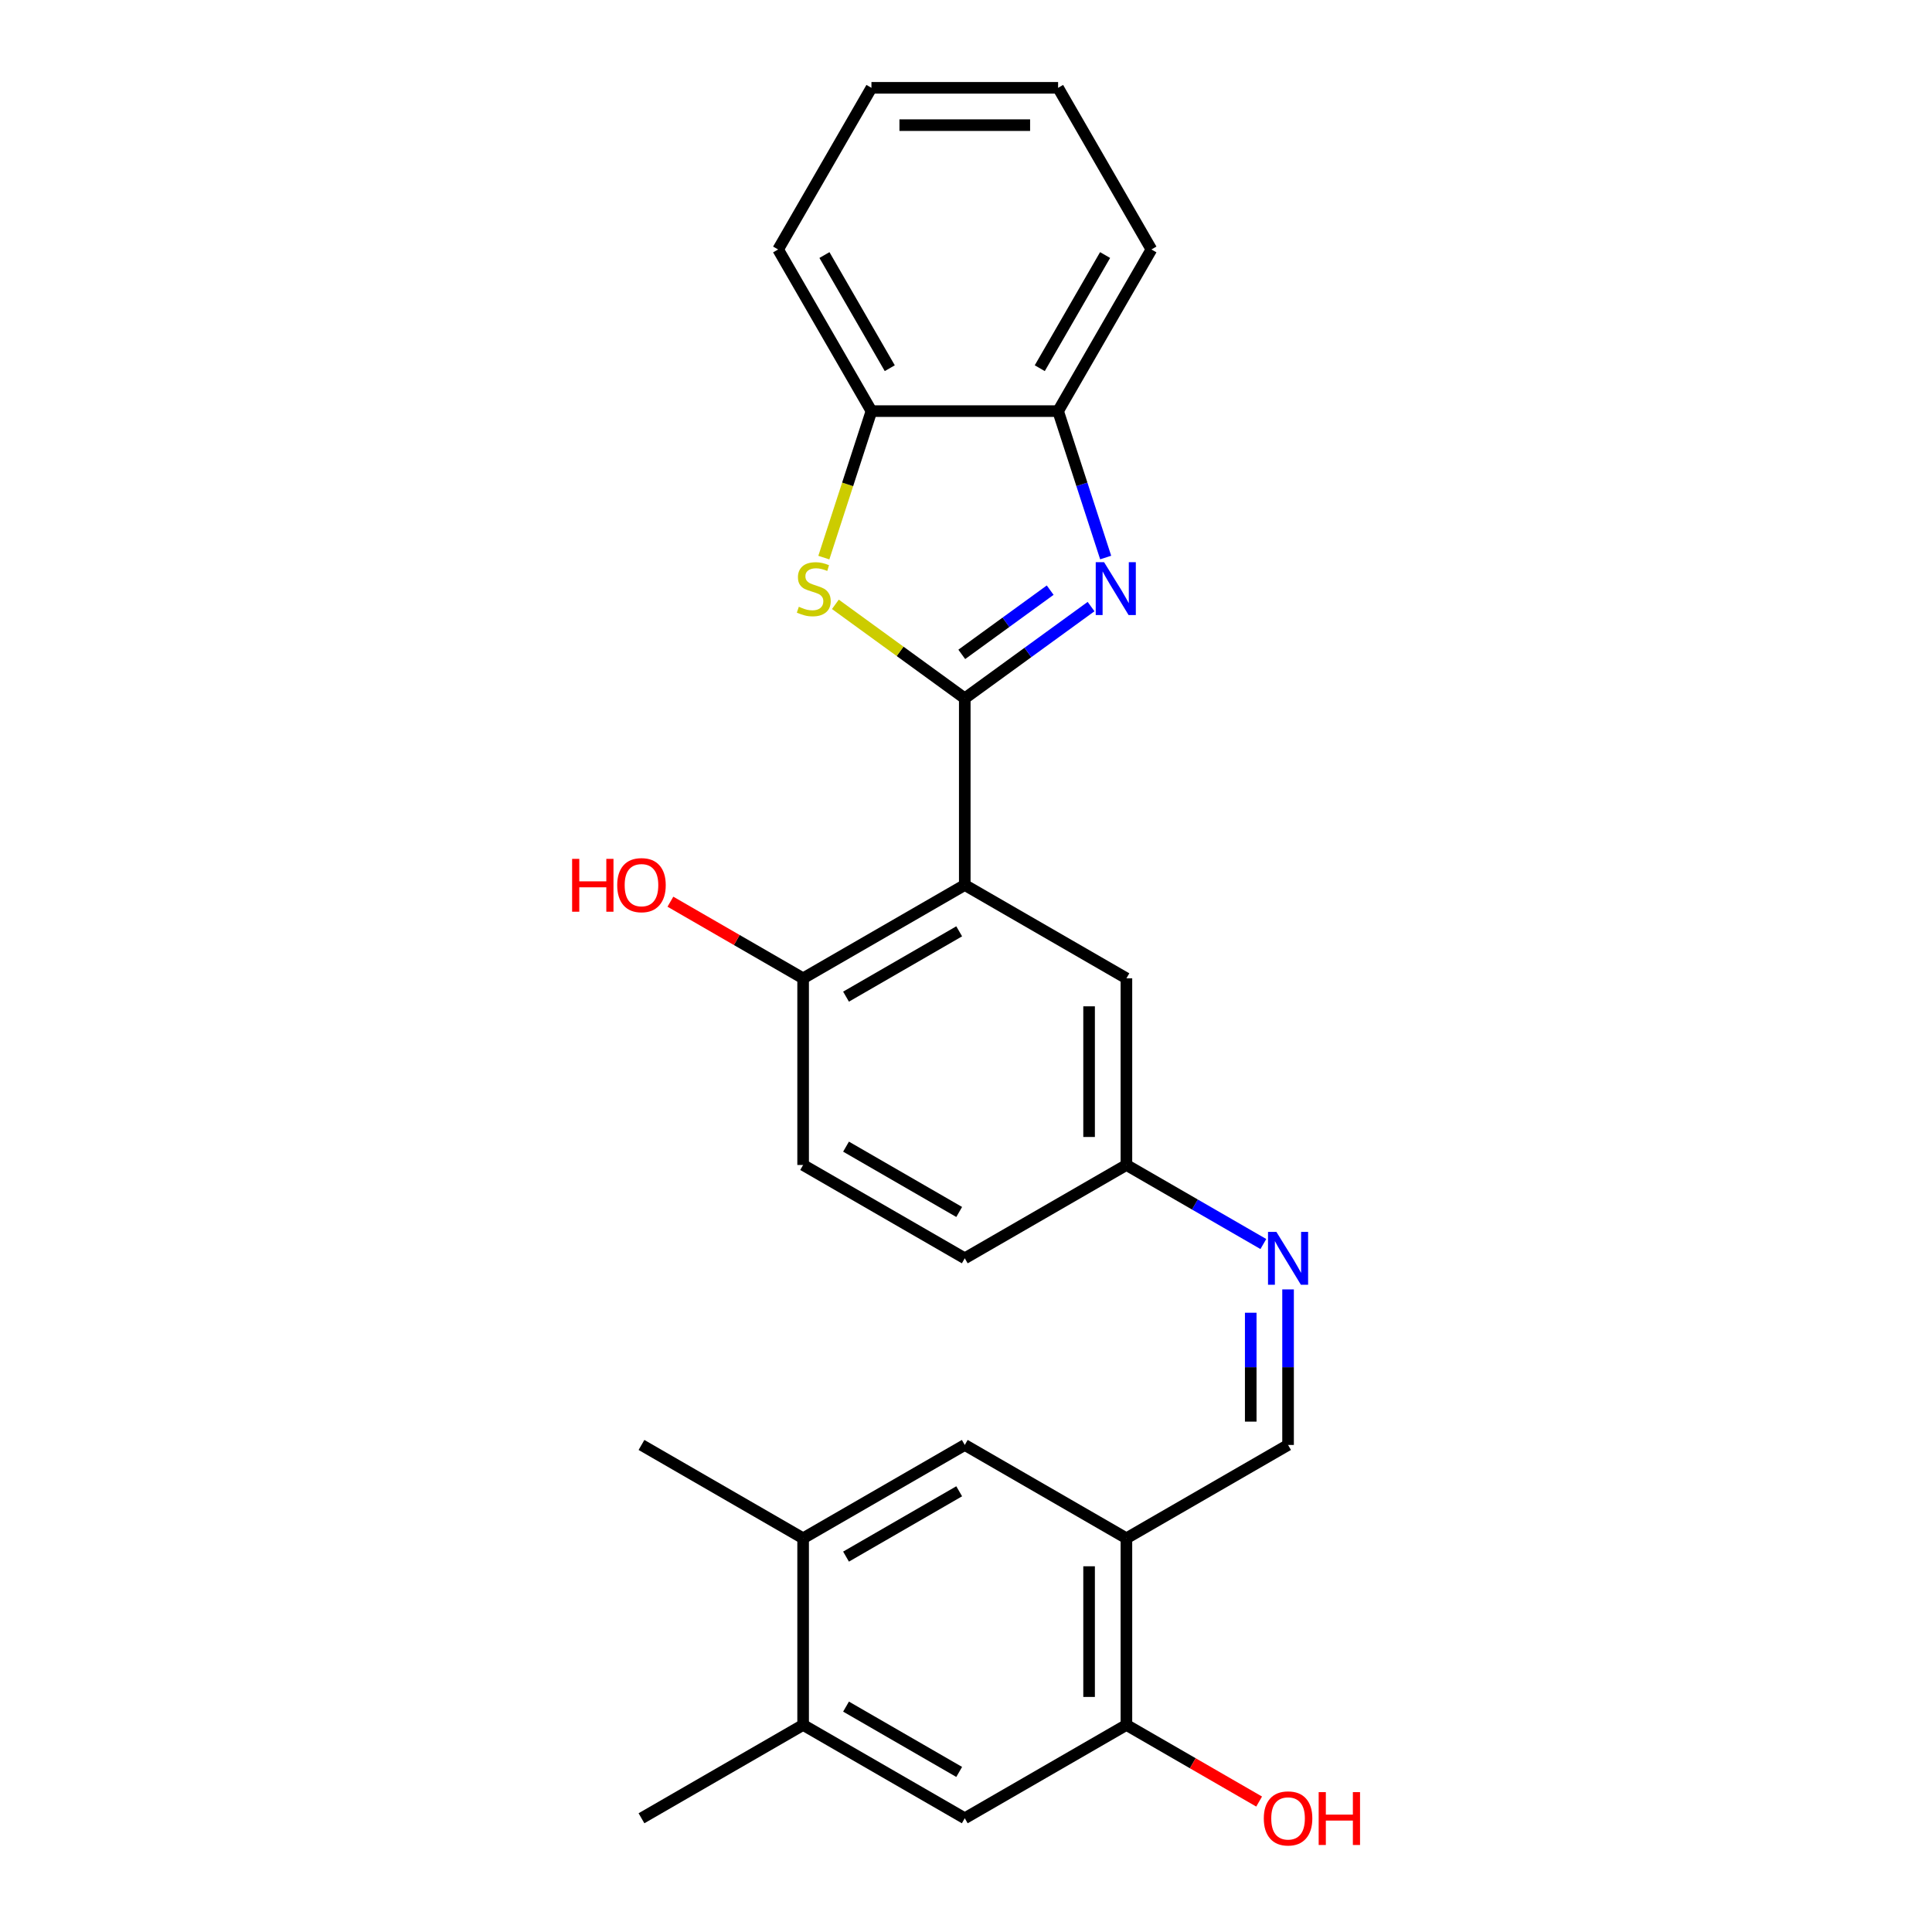 <?xml version='1.0' encoding='iso-8859-1'?>
<svg version='1.1' baseProfile='full'
              xmlns='http://www.w3.org/2000/svg'
                      xmlns:rdkit='http://www.rdkit.org/xml'
                      xmlns:xlink='http://www.w3.org/1999/xlink'
                  xml:space='preserve'
width='1000px' height='1000px' viewBox='0 0 1000 1000'>
<!-- END OF HEADER -->
<rect style='opacity:1.0;fill:#FFFFFF;stroke:none' width='1000' height='1000' x='0' y='0'> </rect>
<path class='bond-0' d='M 499.364,361.461 L 532.048,337.714' style='fill:none;fill-rule:evenodd;stroke:#000000;stroke-width:6px;stroke-linecap:butt;stroke-linejoin:miter;stroke-opacity:1' />
<path class='bond-0' d='M 532.048,337.714 L 564.733,313.967' style='fill:none;fill-rule:evenodd;stroke:#0000FF;stroke-width:6px;stroke-linecap:butt;stroke-linejoin:miter;stroke-opacity:1' />
<path class='bond-0' d='M 497.812,338.705 L 520.691,322.082' style='fill:none;fill-rule:evenodd;stroke:#000000;stroke-width:6px;stroke-linecap:butt;stroke-linejoin:miter;stroke-opacity:1' />
<path class='bond-0' d='M 520.691,322.082 L 543.57,305.459' style='fill:none;fill-rule:evenodd;stroke:#0000FF;stroke-width:6px;stroke-linecap:butt;stroke-linejoin:miter;stroke-opacity:1' />
<path class='bond-1' d='M 499.364,361.461 L 499.364,458.072' style='fill:none;fill-rule:evenodd;stroke:#000000;stroke-width:6px;stroke-linecap:butt;stroke-linejoin:miter;stroke-opacity:1' />
<path class='bond-2' d='M 499.364,361.461 L 465.877,337.131' style='fill:none;fill-rule:evenodd;stroke:#000000;stroke-width:6px;stroke-linecap:butt;stroke-linejoin:miter;stroke-opacity:1' />
<path class='bond-2' d='M 465.877,337.131 L 432.391,312.802' style='fill:none;fill-rule:evenodd;stroke:#CCCC00;stroke-width:6px;stroke-linecap:butt;stroke-linejoin:miter;stroke-opacity:1' />
<path class='bond-4' d='M 572.294,288.578 L 559.982,250.685' style='fill:none;fill-rule:evenodd;stroke:#0000FF;stroke-width:6px;stroke-linecap:butt;stroke-linejoin:miter;stroke-opacity:1' />
<path class='bond-4' d='M 559.982,250.685 L 547.67,212.791' style='fill:none;fill-rule:evenodd;stroke:#000000;stroke-width:6px;stroke-linecap:butt;stroke-linejoin:miter;stroke-opacity:1' />
<path class='bond-13' d='M 499.364,458.072 L 415.696,506.378' style='fill:none;fill-rule:evenodd;stroke:#000000;stroke-width:6px;stroke-linecap:butt;stroke-linejoin:miter;stroke-opacity:1' />
<path class='bond-13' d='M 496.475,482.052 L 437.907,515.866' style='fill:none;fill-rule:evenodd;stroke:#000000;stroke-width:6px;stroke-linecap:butt;stroke-linejoin:miter;stroke-opacity:1' />
<path class='bond-14' d='M 499.364,458.072 L 583.032,506.378' style='fill:none;fill-rule:evenodd;stroke:#000000;stroke-width:6px;stroke-linecap:butt;stroke-linejoin:miter;stroke-opacity:1' />
<path class='bond-5' d='M 426.421,288.617 L 438.739,250.704' style='fill:none;fill-rule:evenodd;stroke:#CCCC00;stroke-width:6px;stroke-linecap:butt;stroke-linejoin:miter;stroke-opacity:1' />
<path class='bond-5' d='M 438.739,250.704 L 451.058,212.791' style='fill:none;fill-rule:evenodd;stroke:#000000;stroke-width:6px;stroke-linecap:butt;stroke-linejoin:miter;stroke-opacity:1' />
<path class='bond-3' d='M 583.032,796.213 L 666.7,747.907' style='fill:none;fill-rule:evenodd;stroke:#000000;stroke-width:6px;stroke-linecap:butt;stroke-linejoin:miter;stroke-opacity:1' />
<path class='bond-6' d='M 583.032,796.213 L 583.032,892.824' style='fill:none;fill-rule:evenodd;stroke:#000000;stroke-width:6px;stroke-linecap:butt;stroke-linejoin:miter;stroke-opacity:1' />
<path class='bond-6' d='M 563.71,810.705 L 563.71,878.333' style='fill:none;fill-rule:evenodd;stroke:#000000;stroke-width:6px;stroke-linecap:butt;stroke-linejoin:miter;stroke-opacity:1' />
<path class='bond-8' d='M 583.032,796.213 L 499.364,747.907' style='fill:none;fill-rule:evenodd;stroke:#000000;stroke-width:6px;stroke-linecap:butt;stroke-linejoin:miter;stroke-opacity:1' />
<path class='bond-20' d='M 547.67,212.791 L 595.975,129.123' style='fill:none;fill-rule:evenodd;stroke:#000000;stroke-width:6px;stroke-linecap:butt;stroke-linejoin:miter;stroke-opacity:1' />
<path class='bond-20' d='M 538.182,190.579 L 571.996,132.012' style='fill:none;fill-rule:evenodd;stroke:#000000;stroke-width:6px;stroke-linecap:butt;stroke-linejoin:miter;stroke-opacity:1' />
<path class='bond-26' d='M 547.67,212.791 L 451.058,212.791' style='fill:none;fill-rule:evenodd;stroke:#000000;stroke-width:6px;stroke-linecap:butt;stroke-linejoin:miter;stroke-opacity:1' />
<path class='bond-21' d='M 451.058,212.791 L 402.752,129.123' style='fill:none;fill-rule:evenodd;stroke:#000000;stroke-width:6px;stroke-linecap:butt;stroke-linejoin:miter;stroke-opacity:1' />
<path class='bond-21' d='M 460.546,190.579 L 426.732,132.012' style='fill:none;fill-rule:evenodd;stroke:#000000;stroke-width:6px;stroke-linecap:butt;stroke-linejoin:miter;stroke-opacity:1' />
<path class='bond-10' d='M 583.032,892.824 L 499.364,941.13' style='fill:none;fill-rule:evenodd;stroke:#000000;stroke-width:6px;stroke-linecap:butt;stroke-linejoin:miter;stroke-opacity:1' />
<path class='bond-17' d='M 583.032,892.824 L 617.379,912.654' style='fill:none;fill-rule:evenodd;stroke:#000000;stroke-width:6px;stroke-linecap:butt;stroke-linejoin:miter;stroke-opacity:1' />
<path class='bond-17' d='M 617.379,912.654 L 651.725,932.484' style='fill:none;fill-rule:evenodd;stroke:#FF0000;stroke-width:6px;stroke-linecap:butt;stroke-linejoin:miter;stroke-opacity:1' />
<path class='bond-7' d='M 666.7,747.907 L 666.7,707.649' style='fill:none;fill-rule:evenodd;stroke:#000000;stroke-width:6px;stroke-linecap:butt;stroke-linejoin:miter;stroke-opacity:1' />
<path class='bond-7' d='M 666.7,707.649 L 666.7,667.391' style='fill:none;fill-rule:evenodd;stroke:#0000FF;stroke-width:6px;stroke-linecap:butt;stroke-linejoin:miter;stroke-opacity:1' />
<path class='bond-7' d='M 647.378,735.83 L 647.378,707.649' style='fill:none;fill-rule:evenodd;stroke:#000000;stroke-width:6px;stroke-linecap:butt;stroke-linejoin:miter;stroke-opacity:1' />
<path class='bond-7' d='M 647.378,707.649 L 647.378,679.468' style='fill:none;fill-rule:evenodd;stroke:#0000FF;stroke-width:6px;stroke-linecap:butt;stroke-linejoin:miter;stroke-opacity:1' />
<path class='bond-11' d='M 499.364,747.907 L 415.696,796.213' style='fill:none;fill-rule:evenodd;stroke:#000000;stroke-width:6px;stroke-linecap:butt;stroke-linejoin:miter;stroke-opacity:1' />
<path class='bond-11' d='M 496.475,771.886 L 437.907,805.701' style='fill:none;fill-rule:evenodd;stroke:#000000;stroke-width:6px;stroke-linecap:butt;stroke-linejoin:miter;stroke-opacity:1' />
<path class='bond-9' d='M 653.909,643.91 L 618.47,623.45' style='fill:none;fill-rule:evenodd;stroke:#0000FF;stroke-width:6px;stroke-linecap:butt;stroke-linejoin:miter;stroke-opacity:1' />
<path class='bond-9' d='M 618.47,623.45 L 583.032,602.99' style='fill:none;fill-rule:evenodd;stroke:#000000;stroke-width:6px;stroke-linecap:butt;stroke-linejoin:miter;stroke-opacity:1' />
<path class='bond-29' d='M 499.364,941.13 L 415.696,892.824' style='fill:none;fill-rule:evenodd;stroke:#000000;stroke-width:6px;stroke-linecap:butt;stroke-linejoin:miter;stroke-opacity:1' />
<path class='bond-29' d='M 496.475,917.151 L 437.907,883.337' style='fill:none;fill-rule:evenodd;stroke:#000000;stroke-width:6px;stroke-linecap:butt;stroke-linejoin:miter;stroke-opacity:1' />
<path class='bond-12' d='M 415.696,796.213 L 415.696,892.824' style='fill:none;fill-rule:evenodd;stroke:#000000;stroke-width:6px;stroke-linecap:butt;stroke-linejoin:miter;stroke-opacity:1' />
<path class='bond-23' d='M 415.696,796.213 L 332.028,747.907' style='fill:none;fill-rule:evenodd;stroke:#000000;stroke-width:6px;stroke-linecap:butt;stroke-linejoin:miter;stroke-opacity:1' />
<path class='bond-22' d='M 415.696,892.824 L 332.028,941.13' style='fill:none;fill-rule:evenodd;stroke:#000000;stroke-width:6px;stroke-linecap:butt;stroke-linejoin:miter;stroke-opacity:1' />
<path class='bond-16' d='M 415.696,506.378 L 415.696,602.99' style='fill:none;fill-rule:evenodd;stroke:#000000;stroke-width:6px;stroke-linecap:butt;stroke-linejoin:miter;stroke-opacity:1' />
<path class='bond-19' d='M 415.696,506.378 L 381.349,486.548' style='fill:none;fill-rule:evenodd;stroke:#000000;stroke-width:6px;stroke-linecap:butt;stroke-linejoin:miter;stroke-opacity:1' />
<path class='bond-19' d='M 381.349,486.548 L 347.002,466.718' style='fill:none;fill-rule:evenodd;stroke:#FF0000;stroke-width:6px;stroke-linecap:butt;stroke-linejoin:miter;stroke-opacity:1' />
<path class='bond-15' d='M 583.032,506.378 L 583.032,602.99' style='fill:none;fill-rule:evenodd;stroke:#000000;stroke-width:6px;stroke-linecap:butt;stroke-linejoin:miter;stroke-opacity:1' />
<path class='bond-15' d='M 563.71,520.87 L 563.71,588.498' style='fill:none;fill-rule:evenodd;stroke:#000000;stroke-width:6px;stroke-linecap:butt;stroke-linejoin:miter;stroke-opacity:1' />
<path class='bond-18' d='M 583.032,602.99 L 499.364,651.295' style='fill:none;fill-rule:evenodd;stroke:#000000;stroke-width:6px;stroke-linecap:butt;stroke-linejoin:miter;stroke-opacity:1' />
<path class='bond-27' d='M 415.696,602.99 L 499.364,651.295' style='fill:none;fill-rule:evenodd;stroke:#000000;stroke-width:6px;stroke-linecap:butt;stroke-linejoin:miter;stroke-opacity:1' />
<path class='bond-27' d='M 437.907,593.502 L 496.475,627.316' style='fill:none;fill-rule:evenodd;stroke:#000000;stroke-width:6px;stroke-linecap:butt;stroke-linejoin:miter;stroke-opacity:1' />
<path class='bond-25' d='M 595.975,129.123 L 547.67,45.455' style='fill:none;fill-rule:evenodd;stroke:#000000;stroke-width:6px;stroke-linecap:butt;stroke-linejoin:miter;stroke-opacity:1' />
<path class='bond-24' d='M 402.752,129.123 L 451.058,45.455' style='fill:none;fill-rule:evenodd;stroke:#000000;stroke-width:6px;stroke-linecap:butt;stroke-linejoin:miter;stroke-opacity:1' />
<path class='bond-28' d='M 451.058,45.455 L 547.67,45.455' style='fill:none;fill-rule:evenodd;stroke:#000000;stroke-width:6px;stroke-linecap:butt;stroke-linejoin:miter;stroke-opacity:1' />
<path class='bond-28' d='M 465.55,64.777 L 533.178,64.777' style='fill:none;fill-rule:evenodd;stroke:#000000;stroke-width:6px;stroke-linecap:butt;stroke-linejoin:miter;stroke-opacity:1' />
<path  class='atom-1' d='M 571.476 290.994
L 580.442 305.485
Q 581.331 306.915, 582.761 309.504
Q 584.19 312.094, 584.268 312.248
L 584.268 290.994
L 587.9 290.994
L 587.9 318.354
L 584.152 318.354
L 574.529 302.51
Q 573.409 300.655, 572.211 298.529
Q 571.051 296.404, 570.703 295.747
L 570.703 318.354
L 567.148 318.354
L 567.148 290.994
L 571.476 290.994
' fill='#0000FF'/>
<path  class='atom-3' d='M 413.474 314.064
Q 413.784 314.18, 415.059 314.721
Q 416.334 315.262, 417.725 315.61
Q 419.155 315.919, 420.546 315.919
Q 423.136 315.919, 424.643 314.683
Q 426.15 313.407, 426.15 311.205
Q 426.15 309.698, 425.377 308.77
Q 424.643 307.843, 423.483 307.34
Q 422.324 306.838, 420.392 306.258
Q 417.957 305.524, 416.489 304.828
Q 415.059 304.133, 414.015 302.664
Q 413.011 301.196, 413.011 298.723
Q 413.011 295.283, 415.329 293.158
Q 417.687 291.032, 422.324 291.032
Q 425.493 291.032, 429.087 292.539
L 428.198 295.515
Q 424.913 294.162, 422.44 294.162
Q 419.774 294.162, 418.305 295.283
Q 416.837 296.365, 416.875 298.259
Q 416.875 299.727, 417.609 300.616
Q 418.382 301.505, 419.464 302.007
Q 420.585 302.51, 422.44 303.089
Q 424.913 303.862, 426.382 304.635
Q 427.85 305.408, 428.894 306.992
Q 429.976 308.538, 429.976 311.205
Q 429.976 314.992, 427.425 317.04
Q 424.913 319.05, 420.701 319.05
Q 418.266 319.05, 416.411 318.509
Q 414.595 318.006, 412.431 317.117
L 413.474 314.064
' fill='#CCCC00'/>
<path  class='atom-10' d='M 660.652 637.615
L 669.618 652.107
Q 670.506 653.537, 671.936 656.126
Q 673.366 658.715, 673.443 658.87
L 673.443 637.615
L 677.076 637.615
L 677.076 664.976
L 673.327 664.976
L 663.705 649.131
Q 662.584 647.276, 661.386 645.151
Q 660.227 643.025, 659.879 642.368
L 659.879 664.976
L 656.324 664.976
L 656.324 637.615
L 660.652 637.615
' fill='#0000FF'/>
<path  class='atom-18' d='M 654.14 941.207
Q 654.14 934.638, 657.387 930.967
Q 660.633 927.295, 666.7 927.295
Q 672.767 927.295, 676.013 930.967
Q 679.259 934.638, 679.259 941.207
Q 679.259 947.854, 675.975 951.641
Q 672.69 955.39, 666.7 955.39
Q 660.671 955.39, 657.387 951.641
Q 654.14 947.893, 654.14 941.207
M 666.7 952.298
Q 670.874 952.298, 673.115 949.516
Q 675.395 946.695, 675.395 941.207
Q 675.395 935.836, 673.115 933.131
Q 670.874 930.387, 666.7 930.387
Q 662.526 930.387, 660.246 933.092
Q 658.005 935.797, 658.005 941.207
Q 658.005 946.734, 660.246 949.516
Q 662.526 952.298, 666.7 952.298
' fill='#FF0000'/>
<path  class='atom-18' d='M 682.544 927.605
L 686.254 927.605
L 686.254 939.237
L 700.243 939.237
L 700.243 927.605
L 703.953 927.605
L 703.953 954.965
L 700.243 954.965
L 700.243 942.328
L 686.254 942.328
L 686.254 954.965
L 682.544 954.965
L 682.544 927.605
' fill='#FF0000'/>
<path  class='atom-20' d='M 296.127 444.547
L 299.837 444.547
L 299.837 456.179
L 313.826 456.179
L 313.826 444.547
L 317.536 444.547
L 317.536 471.907
L 313.826 471.907
L 313.826 459.27
L 299.837 459.27
L 299.837 471.907
L 296.127 471.907
L 296.127 444.547
' fill='#FF0000'/>
<path  class='atom-20' d='M 319.468 458.15
Q 319.468 451.58, 322.714 447.909
Q 325.96 444.237, 332.028 444.237
Q 338.095 444.237, 341.341 447.909
Q 344.587 451.58, 344.587 458.15
Q 344.587 464.796, 341.302 468.584
Q 338.018 472.332, 332.028 472.332
Q 325.999 472.332, 322.714 468.584
Q 319.468 464.835, 319.468 458.15
M 332.028 469.241
Q 336.201 469.241, 338.443 466.458
Q 340.723 463.637, 340.723 458.15
Q 340.723 452.778, 338.443 450.073
Q 336.201 447.329, 332.028 447.329
Q 327.854 447.329, 325.574 450.034
Q 323.333 452.739, 323.333 458.15
Q 323.333 463.676, 325.574 466.458
Q 327.854 469.241, 332.028 469.241
' fill='#FF0000'/>
</svg>

